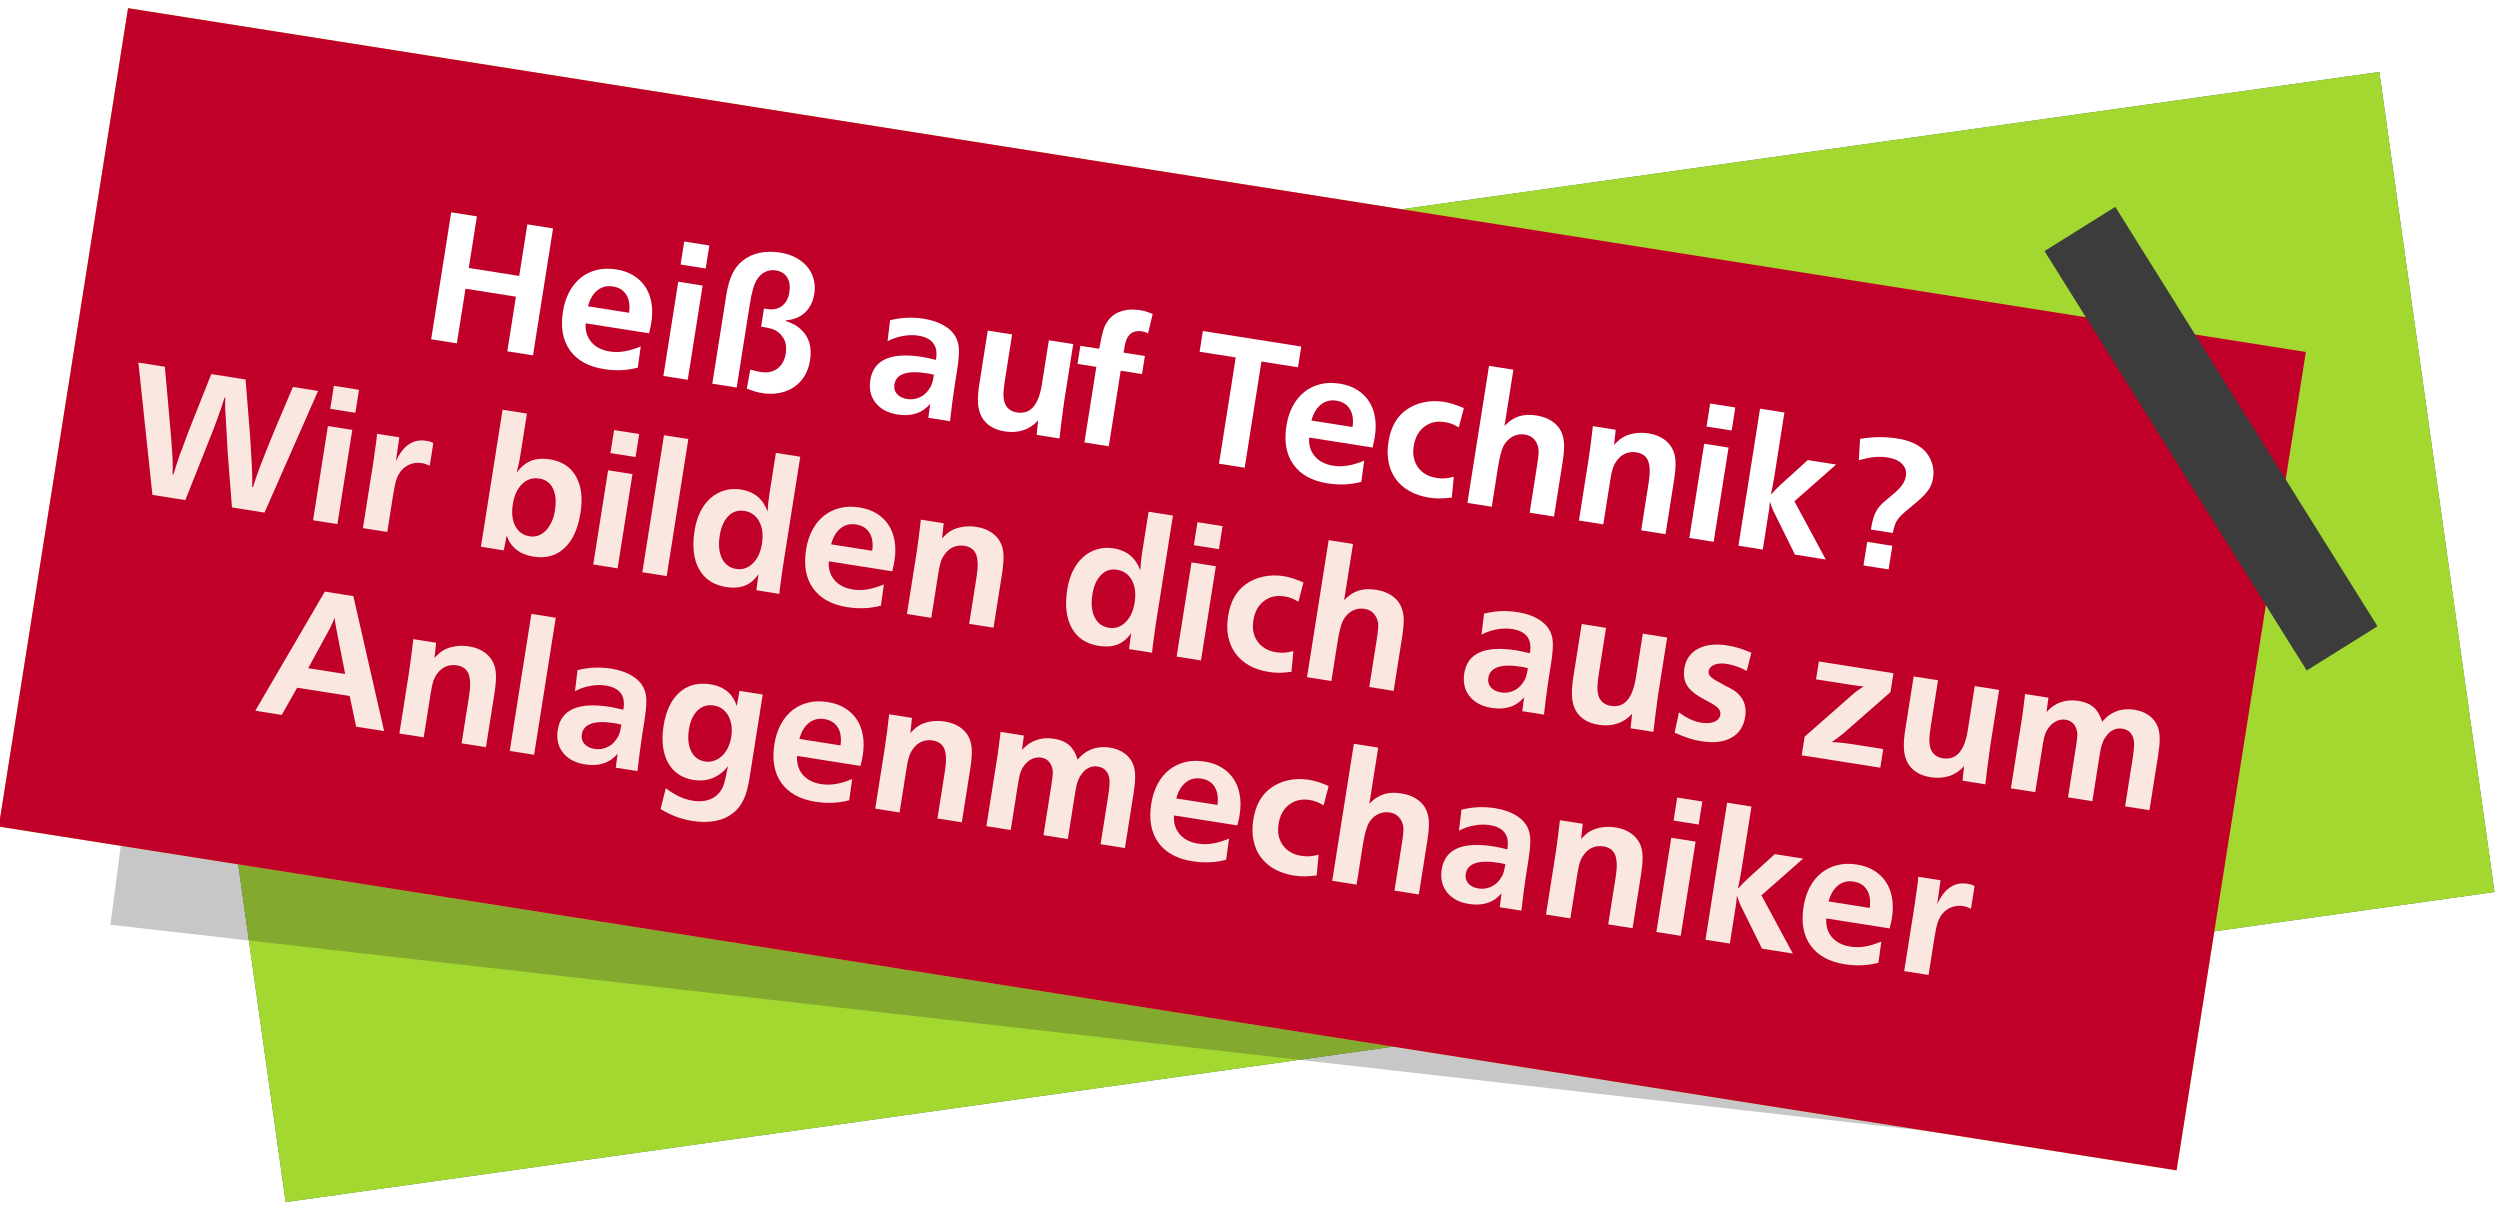 <svg height="270" viewBox="0 0 558 270" width="558" xmlns="http://www.w3.org/2000/svg" xmlns:xlink="http://www.w3.org/1999/xlink"><filter id="a" height="125.9%" width="112.8%" x="-6.4%" y="-13%"><feGaussianBlur in="SourceGraphic" stdDeviation="10"/></filter><g fill="none" fill-rule="evenodd" transform="translate(-.376 1.802)"><path d="m48.89 47.923 497.992.011.008 184.878-497.992-.011z" fill="#356941" transform="matrix(.99 -.139 .139 .99 -16.636 42.824)"/><path d="m48.89 47.923 497.992.011.008 184.878-497.992-.011z" fill="#a3d831" transform="matrix(.99 -.139 .139 .99 -16.636 42.824)"/><path d="m48.493 25.204 444.625 83.617-8.271 148.016-459.822-52.229z" fill="#262626" filter="url(#a)" opacity=".508"/><path d="m11.449 37.365 491.985-.02-.015 184.88-491.985.02z" fill="#cfcb2c" transform="matrix(.988 .156 -.156 .988 23.474 -38.674)"/><path d="m11.449 37.365 491.985-.02-.015 184.88-491.985.02z" fill="#c00029" transform="matrix(.988 .156 -.156 .988 23.474 -38.674)"/><g fill-rule="nonzero" transform="matrix(.988 .156 -.156 .988 38.528 33.1)"><path d="m80.926 31.261v-12.341h-11.395v12.341h-5.805v-28.681h5.805v11.653h11.395v-11.653h5.805v28.681z" fill="#fff"/><path d="m110.252 30.315c-2.236 1.003-4.701 1.505-7.396 1.505-3.497 0-6.213-.982-8.149-2.946s-2.902-4.737-2.902-8.32c0-1.691.244-3.225.731-4.601s1.175-2.544 2.064-3.505 1.964-1.706 3.225-2.236c1.261-.53 2.68-.795 4.257-.795 1.491 0 2.824.244 3.999.731 1.175.487 2.179 1.183 3.01 2.086s1.469 2.007 1.913 3.311.666 2.773.666 4.407c0 .229-.007.573-.021 1.032s-.05.917-.107 1.376h-14.319c.143 1.663.774 2.974 1.892 3.934s2.58 1.44 4.386 1.44c.545 0 1.075-.043 1.591-.129s1.039-.215 1.569-.387 1.082-.394 1.655-.666 1.19-.609 1.849-1.01zm-3.827-11.782c-.029-1.663-.437-2.953-1.226-3.87s-1.871-1.376-3.247-1.376c-1.347 0-2.444.466-3.289 1.397s-1.355 2.215-1.526 3.849z" fill="#fff"/><path d="m116.186 31.261v-21.285h5.504v21.285zm-.086-25.155v-5.203h5.676v5.203z" fill="#fff"/><path d="m127.237 31.261v-19.995c0-1.949.194-3.576.581-4.88s1.01-2.415 1.871-3.333c.917-1.003 2.057-1.763 3.418-2.279s2.86-.774 4.494-.774c1.347 0 2.573.194 3.676.581s2.05.924 2.838 1.613 1.397 1.519 1.827 2.494.645 2.05.645 3.225c0 1.777-.466 3.261-1.397 4.45s-2.257 1.985-3.978 2.386v.129c.917.172 1.634.351 2.15.537s1.018.452 1.505.795c2.064 1.347 3.096 3.512 3.096 6.493 0 1.347-.222 2.566-.666 3.655s-1.082 2.021-1.913 2.795-1.827 1.376-2.989 1.806-2.444.645-3.849.645c-.573 0-1.111-.036-1.613-.107s-1.139-.179-1.913-.323l.086-4.343c.545.057.975.1 1.29.129s.674.043 1.075.043c1.519 0 2.716-.444 3.591-1.333s1.312-2.107 1.312-3.655c0-2.093-.846-3.583-2.537-4.472-.459-.229-.96-.38-1.505-.452s-1.319-.107-2.322-.107v-4.085h.774c1.319 0 2.358-.401 3.118-1.204s1.139-1.892 1.139-3.268c0-1.347-.33-2.408-.989-3.182s-1.577-1.161-2.752-1.161c-.86 0-1.62.229-2.279.688s-1.175 1.104-1.548 1.935c-.258.631-.444 1.376-.559 2.236s-.172 2.021-.172 3.483v18.834z" fill="#fff"/><path d="m176.042 31.261-.086-3.139c-1.405 2.322-3.669 3.483-6.794 3.483-2.207 0-3.963-.602-5.268-1.806s-1.956-2.824-1.956-4.859c0-4.587 3.555-6.88 10.664-6.88.401 0 .831.014 1.29.043s1.061.072 1.806.129v-.215c0-3.01-1.577-4.515-4.73-4.515-1.089 0-2.229.208-3.418.624s-2.243.982-3.16 1.698l-.172-4.73c2.322-1.003 4.773-1.505 7.353-1.505 1.806 0 3.383.265 4.73.795 1.347.53 2.379 1.297 3.096 2.3.258.373.473.774.645 1.204s.308.932.408 1.505.172 1.268.215 2.086.065 1.799.065 2.946v3.096c0 1.089.021 2.322.065 3.698s.093 2.723.15 4.042zm-.258-9.675c-.258-.029-.516-.05-.774-.065s-.502-.021-.731-.021c-4.587 0-6.88 1.204-6.88 3.612 0 .831.301 1.498.903 2s1.405.752 2.408.752c.975 0 1.871-.265 2.688-.795s1.426-1.254 1.827-2.171c.229-.43.38-.896.452-1.397s.107-1.139.107-1.913z" fill="#fff"/><path d="m205.411 22.962c.086 4.099.172 6.866.258 8.299h-5.16l-.172-3.268c-.745 1.175-1.713 2.071-2.902 2.688s-2.558.924-4.106.924c-1.376 0-2.573-.258-3.591-.774s-1.813-1.261-2.386-2.236c-.43-.745-.745-1.641-.946-2.688s-.301-2.358-.301-3.934v-11.997h5.504v10.234c0 1.29.043 2.279.129 2.967s.244 1.304.473 1.849c.602 1.319 1.663 1.978 3.182 1.978 3.01 0 4.515-2.351 4.515-7.052v-9.976h5.504z" fill="#fff"/><path d="m211.302 31.261v-17.071h-4.257v-4.085h4.257c.029-1.032.065-1.913.107-2.644s.107-1.355.194-1.871.208-.968.365-1.355.351-.767.581-1.139c.573-.917 1.419-1.634 2.537-2.15s2.422-.774 3.913-.774c.487 0 .932.029 1.333.086s.917.158 1.548.301l-.344 4.429c-.315-.086-.573-.143-.774-.172s-.43-.043-.688-.043c-1.462 0-2.437.616-2.924 1.849-.143.344-.236.752-.28 1.226s-.065 1.226-.065 2.257h4.816v4.085h-4.816v17.071z" fill="#fff"/><path d="m241.703 31.261v-23.994h-8.17v-4.687h22.231v4.687h-8.256v23.994z" fill="#fff"/><path d="m273.695 30.315c-2.236 1.003-4.701 1.505-7.396 1.505-3.497 0-6.213-.982-8.149-2.946s-2.902-4.737-2.902-8.32c0-1.691.244-3.225.731-4.601s1.175-2.544 2.064-3.505 1.964-1.706 3.225-2.236c1.261-.53 2.68-.795 4.257-.795 1.491 0 2.824.244 3.999.731 1.175.487 2.179 1.183 3.01 2.086s1.469 2.007 1.913 3.311.666 2.773.666 4.407c0 .229-.007.573-.021 1.032s-.05.917-.107 1.376h-14.319c.143 1.663.774 2.974 1.892 3.934s2.58 1.44 4.386 1.44c.545 0 1.075-.043 1.591-.129s1.039-.215 1.569-.387 1.082-.394 1.655-.666 1.19-.609 1.849-1.01zm-3.827-11.782c-.029-1.663-.437-2.953-1.226-3.87s-1.871-1.376-3.247-1.376c-1.347 0-2.444.466-3.289 1.397s-1.355 2.215-1.526 3.849z" fill="#fff"/><path d="m294.206 30.616c-1.089.315-1.992.53-2.709.645s-1.476.172-2.279.172c-1.691 0-3.211-.251-4.558-.752s-2.494-1.226-3.44-2.171-1.67-2.093-2.171-3.44-.752-2.867-.752-4.558c0-3.211.917-5.733 2.752-7.568 1.003-1.003 2.207-1.777 3.612-2.322s2.895-.817 4.472-.817c.717 0 1.433.057 2.15.172.717.115 1.534.287 2.451.516l-.43 4.429c-.688-.258-1.261-.437-1.72-.537s-.975-.15-1.548-.15c-1.806 0-3.261.581-4.364 1.742s-1.655 2.702-1.655 4.622c0 1.892.559 3.404 1.677 4.537s2.594 1.698 4.429 1.698c.659 0 1.261-.057 1.806-.172s1.204-.344 1.978-.688z" fill="#fff"/><path d="m311.879 31.261v-10.32c0-.745-.007-1.376-.021-1.892s-.043-.946-.086-1.29-.1-.638-.172-.881-.165-.48-.28-.71c-.717-1.319-1.792-1.978-3.225-1.978-.946 0-1.799.28-2.558.839s-1.326 1.326-1.698 2.3c-.172.487-.301 1.147-.387 1.978s-.129 1.921-.129 3.268v8.686h-5.504v-30.96h5.504v12.685c.831-1.204 1.777-2.071 2.838-2.602 1.061-.53 2.351-.795 3.87-.795 1.376 0 2.594.251 3.655.752 1.061.502 1.878 1.211 2.451 2.128.459.745.781 1.613.968 2.602s.28 2.315.28 3.978v12.212z" fill="#fff"/><path d="m328.133 13.373c.401-.573.724-1.003.968-1.29s.552-.573.924-.86c.659-.487 1.455-.874 2.386-1.161.932-.287 1.913-.43 2.946-.43 1.29 0 2.444.236 3.462.71s1.827 1.154 2.429 2.042c.487.717.831 1.598 1.032 2.644s.301 2.458.301 4.236v11.997h-5.504v-10.707c0-2.236-.294-3.849-.881-4.838s-1.555-1.484-2.902-1.484c-.889 0-1.684.222-2.386.666s-1.254 1.082-1.655 1.913c-.287.545-.48 1.125-.581 1.742s-.15 1.484-.15 2.602v10.105h-5.504v-13.545c0-1.233-.021-2.53-.065-3.892s-.093-2.644-.15-3.849h5.16z" fill="#fff"/><path d="m347.956 31.261v-21.285h5.504v21.285zm-.086-25.155v-5.203h5.676v5.203z" fill="#fff"/><path d="m371.821 31.261-5.504-7.783c-.487-.659-.86-1.211-1.118-1.655s-.516-.91-.774-1.397c.029.287.05.53.065.731s.029.394.043.581.021.394.021.624v.86 8.041h-5.504v-30.96h5.504v14.405c0 1.29-.043 2.68-.129 4.171.373-.545.681-.996.924-1.355s.537-.752.881-1.183l5.117-6.364h6.407l-7.912 9.546 8.944 11.739z" fill="#fff"/><path d="m392.977 31.261h-5.676v-5.332h5.676zm-5.289-8.17c0-1.003.043-1.849.129-2.537s.244-1.319.473-1.892.552-1.132.968-1.677.968-1.19 1.655-1.935c.975-1.089 1.655-2 2.042-2.731s.581-1.469.581-2.215c0-1.089-.416-1.942-1.247-2.558s-1.978-.924-3.44-.924c-1.003 0-1.964.122-2.881.365s-2.035.652-3.354 1.226l-.473-4.73c1.462-.487 2.845-.839 4.149-1.054s2.688-.323 4.149-.323c2.494 0 4.544.53 6.149 1.591.917.659 1.648 1.498 2.193 2.515s.817 2.1.817 3.247c0 .602-.057 1.161-.172 1.677s-.323 1.046-.624 1.591-.71 1.147-1.226 1.806-1.19 1.448-2.021 2.365c-.602.659-1.089 1.233-1.462 1.72s-.666.946-.881 1.376-.358.889-.43 1.376-.122 1.061-.15 1.72z" fill="#fff"/><g fill="#fae7e0"><path d="m25.671 75.261-2.58-10.793c-.086-.315-.158-.602-.215-.86s-.122-.559-.194-.903-.158-.76-.258-1.247-.236-1.118-.408-1.892l-1.247-5.719c-.086-.459-.158-.853-.215-1.183s-.115-.781-.172-1.355h-.172c-.115.803-.236 1.577-.365 2.322s-.272 1.526-.43 2.344-.337 1.706-.537 2.666-.444 2.042-.731 3.247l-3.01 13.373h-7.439l-7.697-28.681h5.977l2.752 10.965c.487 1.949.889 3.576 1.204 4.88.315 1.304.573 2.415.774 3.333s.351 1.706.452 2.365.194 1.304.28 1.935h.172c.143-1.003.272-1.863.387-2.58s.244-1.491.387-2.322c.057-.229.136-.573.236-1.032s.222-1.061.365-1.806c.086-.401.172-.831.258-1.29s.186-.946.301-1.462l2.924-12.986h7.74l2.838 11.739c.373 1.663.688 3.082.946 4.257s.48 2.207.666 3.096.337 1.677.452 2.365.215 1.362.301 2.021h.172c.115-.717.236-1.462.365-2.236s.301-1.67.516-2.688.48-2.229.795-3.634.717-3.11 1.204-5.117l2.451-9.804h5.676l-7.568 28.681z"/><path d="m43.989 75.261v-21.285h5.504v21.285zm-.086-25.155v-5.203h5.676v5.203z"/><path d="m55.255 75.261v-14.878c-.029-1.634-.05-2.974-.065-4.021s-.05-1.842-.107-2.386h5.031l.086 5.418c1.003-3.727 2.996-5.59 5.977-5.59.315 0 .588.014.817.043s.502.1.817.215v5.117c-.401-.115-.738-.194-1.01-.236s-.566-.065-.881-.065c-.86 0-1.663.208-2.408.624s-1.347.996-1.806 1.742c-.344.573-.588 1.247-.731 2.021s-.215 1.849-.215 3.225v8.772z"/><path d="m81.915 75.261v-30.96h5.504v9.46c0 .745-.021 1.44-.065 2.086s-.093 1.268-.15 1.871c.745-1.462 1.67-2.515 2.773-3.16s2.473-.968 4.106-.968c2.695 0 4.802.946 6.321 2.838 1.519 1.892 2.279 4.529 2.279 7.912 0 3.583-.774 6.357-2.322 8.32s-3.712 2.946-6.493 2.946c-3.125 0-5.346-1.233-6.665-3.698l-.129 3.354zm10.492-17.071c-1.491 0-2.688.602-3.591 1.806s-1.355 2.795-1.355 4.773.437 3.555 1.312 4.73 2.042 1.763 3.505 1.763c.688 0 1.319-.158 1.892-.473s1.068-.767 1.484-1.355.738-1.283.968-2.086.344-1.691.344-2.666c0-2.035-.401-3.626-1.204-4.773s-1.921-1.72-3.354-1.72z"/><path d="m107.285 75.261v-21.285h5.504v21.285zm-.086-25.155v-5.203h5.676v5.203z"/><path d="m118.379 75.261v-30.96h5.504v30.96z"/><path d="m144.136 75.261-.086-3.612c-.659 1.376-1.534 2.379-2.623 3.01s-2.451.946-4.085.946c-2.809 0-4.995-.996-6.558-2.989s-2.344-4.78-2.344-8.364c0-1.605.208-3.06.624-4.364s1.01-2.422 1.784-3.354 1.706-1.655 2.795-2.171 2.293-.774 3.612-.774c2.953 0 5.16 1.304 6.622 3.913-.057-.573-.107-1.183-.15-1.827s-.065-1.283-.065-1.913v-9.46h5.504v24.768c.029 1.319.05 2.494.065 3.526s.05 1.921.107 2.666zm-5.418-17.071c-1.405 0-2.515.566-3.333 1.698s-1.226 2.673-1.226 4.622c0 2.064.43 3.705 1.29 4.923s2.021 1.827 3.483 1.827c1.433 0 2.594-.595 3.483-1.784s1.333-2.745 1.333-4.665c0-2.007-.459-3.612-1.376-4.816s-2.136-1.806-3.655-1.806z"/><path d="m172.129 74.315c-2.236 1.003-4.701 1.505-7.396 1.505-3.497 0-6.213-.982-8.149-2.946s-2.902-4.737-2.902-8.32c0-1.691.244-3.225.731-4.601s1.175-2.544 2.064-3.505 1.964-1.706 3.225-2.236 2.68-.795 4.257-.795c1.491 0 2.824.244 3.999.731s2.179 1.183 3.01 2.086 1.469 2.007 1.913 3.311.666 2.773.666 4.407c0 .229-.007.573-.021 1.032s-.05.917-.107 1.376h-14.319c.143 1.663.774 2.974 1.892 3.934s2.58 1.44 4.386 1.44c.545 0 1.075-.043 1.591-.129s1.039-.215 1.569-.387 1.082-.394 1.655-.666 1.19-.609 1.849-1.01zm-3.827-11.782c-.029-1.663-.437-2.953-1.226-3.87s-1.871-1.376-3.247-1.376c-1.347 0-2.444.466-3.289 1.397s-1.355 2.215-1.526 3.849z"/><path d="m183.266 57.373c.401-.573.724-1.003.968-1.29s.552-.573.924-.86c.659-.487 1.455-.874 2.386-1.161s1.913-.43 2.946-.43c1.29 0 2.444.236 3.462.71s1.827 1.154 2.429 2.042c.487.717.831 1.598 1.032 2.644s.301 2.458.301 4.236v11.997h-5.504v-10.707c0-2.236-.294-3.849-.881-4.838s-1.555-1.484-2.902-1.484c-.889 0-1.684.222-2.386.666s-1.254 1.082-1.655 1.913c-.287.545-.48 1.125-.581 1.742s-.15 1.484-.15 2.602v10.105h-5.504v-13.545c0-1.233-.021-2.53-.065-3.892s-.093-2.644-.15-3.849h5.16z"/><path d="m228.33 75.261-.086-3.612c-.659 1.376-1.534 2.379-2.623 3.01s-2.451.946-4.085.946c-2.809 0-4.995-.996-6.558-2.989s-2.344-4.78-2.344-8.364c0-1.605.208-3.06.624-4.364s1.01-2.422 1.784-3.354 1.706-1.655 2.795-2.171 2.293-.774 3.612-.774c2.953 0 5.16 1.304 6.622 3.913-.057-.573-.107-1.183-.15-1.827s-.065-1.283-.065-1.913v-9.46h5.504v24.768c.029 1.319.05 2.494.065 3.526s.05 1.921.107 2.666zm-5.418-17.071c-1.405 0-2.515.566-3.333 1.698s-1.226 2.673-1.226 4.622c0 2.064.43 3.705 1.29 4.923s2.021 1.827 3.483 1.827c1.433 0 2.594-.595 3.483-1.784s1.333-2.745 1.333-4.665c0-2.007-.459-3.612-1.376-4.816s-2.136-1.806-3.655-1.806z"/><path d="m239.08 75.261v-21.285h5.504v21.285zm-.086-25.155v-5.203h5.676v5.203z"/><path d="m264.923 74.616c-1.089.315-1.992.53-2.709.645s-1.476.172-2.279.172c-1.691 0-3.211-.251-4.558-.752s-2.494-1.226-3.44-2.171-1.67-2.093-2.171-3.44-.752-2.867-.752-4.558c0-3.211.917-5.733 2.752-7.568 1.003-1.003 2.207-1.777 3.612-2.322s2.895-.817 4.472-.817c.717 0 1.433.057 2.15.172s1.534.287 2.451.516l-.43 4.429c-.688-.258-1.261-.437-1.72-.537s-.975-.15-1.548-.15c-1.806 0-3.261.581-4.364 1.742s-1.655 2.702-1.655 4.622c0 1.892.559 3.404 1.677 4.537s2.594 1.698 4.429 1.698c.659 0 1.261-.057 1.806-.172s1.204-.344 1.978-.688z"/><path d="m282.596 75.261v-10.32c0-.745-.007-1.376-.021-1.892s-.043-.946-.086-1.29-.1-.638-.172-.881-.165-.48-.28-.71c-.717-1.319-1.792-1.978-3.225-1.978-.946 0-1.799.28-2.558.839s-1.326 1.326-1.698 2.3c-.172.487-.301 1.147-.387 1.978s-.129 1.921-.129 3.268v8.686h-5.504v-30.96h5.504v12.685c.831-1.204 1.777-2.071 2.838-2.602s2.351-.795 3.87-.795c1.376 0 2.594.251 3.655.752s1.878 1.211 2.451 2.128c.459.745.781 1.613.968 2.602s.28 2.315.28 3.978v12.212z"/><path d="m317.168 75.261-.086-3.139c-1.405 2.322-3.669 3.483-6.794 3.483-2.207 0-3.963-.602-5.268-1.806s-1.956-2.824-1.956-4.859c0-4.587 3.555-6.88 10.664-6.88.401 0 .831.014 1.29.043s1.061.072 1.806.129v-.215c0-3.01-1.577-4.515-4.73-4.515-1.089 0-2.229.208-3.418.624s-2.243.982-3.16 1.698l-.172-4.73c2.322-1.003 4.773-1.505 7.353-1.505 1.806 0 3.383.265 4.73.795s2.379 1.297 3.096 2.3c.258.373.473.774.645 1.204s.308.932.408 1.505.172 1.268.215 2.086.065 1.799.065 2.946v3.096c0 1.089.021 2.322.065 3.698s.093 2.723.15 4.042zm-.258-9.675c-.258-.029-.516-.05-.774-.065s-.502-.021-.731-.021c-4.587 0-6.88 1.204-6.88 3.612 0 .831.301 1.498.903 2s1.405.752 2.408.752c.975 0 1.871-.265 2.688-.795s1.426-1.254 1.827-2.171c.229-.43.38-.896.452-1.397s.107-1.139.107-1.913z"/><path d="m346.537 66.962c.086 4.099.172 6.866.258 8.299h-5.16l-.172-3.268c-.745 1.175-1.713 2.071-2.902 2.688s-2.558.924-4.106.924c-1.376 0-2.573-.258-3.591-.774s-1.813-1.261-2.386-2.236c-.43-.745-.745-1.641-.946-2.688s-.301-2.358-.301-3.934v-11.997h5.504v10.234c0 1.29.043 2.279.129 2.967s.244 1.304.473 1.849c.602 1.319 1.663 1.978 3.182 1.978 3.01 0 4.515-2.351 4.515-7.052v-9.976h5.504z"/><path d="m351.74 70.058c1.863 1.003 3.641 1.505 5.332 1.505 1.175 0 2.114-.222 2.817-.666s1.054-1.039 1.054-1.784c0-.631-.358-1.161-1.075-1.591-.143-.086-.265-.15-.365-.194s-.244-.107-.43-.194-.452-.186-.795-.301-.831-.287-1.462-.516c-1.949-.659-3.34-1.462-4.171-2.408s-1.247-2.179-1.247-3.698c0-2.035.774-3.641 2.322-4.816s3.669-1.763 6.364-1.763c.917 0 1.82.065 2.709.194s1.835.323 2.838.581l-.387 4.171c-.774-.287-1.569-.502-2.386-.645s-1.584-.215-2.3-.215c-1.089 0-1.978.208-2.666.624s-1.032.953-1.032 1.613c0 .258.05.48.15.666s.294.373.581.559.681.38 1.183.581 1.168.444 2.0.731c1.003.315 1.742.573 2.215.774s.91.459 1.312.774c1.462 1.089 2.193 2.666 2.193 4.73 0 2.15-.767 3.834-2.3 5.053s-3.691 1.827-6.471 1.827c-.516 0-.996-.014-1.44-.043s-.903-.079-1.376-.15-.982-.172-1.526-.301-1.175-.28-1.892-.452z"/><path d="m398.051 75.261h-17.759v-4.214l8.858-10.664c.201-.258.38-.473.537-.645s.315-.344.473-.516.344-.351.559-.537.494-.437.839-.752c-.229.029-.444.043-.645.043s-.315 0-.344 0l-1.763.043h-7.998v-4.042h16.856v4.257l-8.944 10.75c-.573.631-1.01 1.097-1.312 1.397s-.624.609-.968.924c1.319-.172 2.981-.258 4.988-.258h6.622z"/><path d="m421.529 66.962c.086 4.099.172 6.866.258 8.299h-5.16l-.172-3.268c-.745 1.175-1.713 2.071-2.902 2.688s-2.558.924-4.106.924c-1.376 0-2.573-.258-3.591-.774s-1.813-1.261-2.386-2.236c-.43-.745-.745-1.641-.946-2.688s-.301-2.358-.301-3.934v-11.997h5.504v10.234c0 1.29.043 2.279.129 2.967s.244 1.304.473 1.849c.602 1.319 1.663 1.978 3.182 1.978 3.01 0 4.515-2.351 4.515-7.052v-9.976h5.504z"/><path d="m432.752 57.201c1.548-2.379 3.77-3.569 6.665-3.569 1.462 0 2.659.301 3.591.903s1.713 1.562 2.344 2.881c.717-1.233 1.648-2.171 2.795-2.817s2.451-.968 3.913-.968c1.29 0 2.444.265 3.462.795s1.799 1.297 2.344 2.3c.344.659.595 1.462.752 2.408s.236 2.207.236 3.784v12.341h-5.504v-10.32c0-1.233-.029-2.2-.086-2.902s-.158-1.254-.301-1.655c-.516-1.433-1.491-2.15-2.924-2.15-.745 0-1.412.208-2.0.624s-1.068 1.039-1.44 1.871c-.143.287-.251.566-.323.839s-.136.581-.194.924-.093.752-.107 1.226-.021 1.039-.021 1.698v9.847h-5.504v-10.879c0-.717-.007-1.304-.021-1.763s-.036-.853-.065-1.183-.079-.602-.15-.817-.15-.423-.236-.624c-.602-1.175-1.519-1.763-2.752-1.763-.659 0-1.283.186-1.871.559s-1.082.903-1.484 1.591c-.315.545-.53 1.104-.645 1.677s-.172 1.419-.172 2.537v10.664h-5.504v-16.082c0-.287-.007-.666-.021-1.139s-.029-.96-.043-1.462-.029-.982-.043-1.44-.036-.846-.065-1.161h5.289z"/><path d="m60.673 119.261-2.494-6.536h-11.868l-2.451 6.536h-5.977l11.18-28.681h6.45l11.481 28.681zm-7.955-21.371c-.143-.373-.244-.674-.301-.903s-.143-.559-.258-.989l-.215.86c-.115.373-.194.652-.236.839s-.107.408-.194.666l-3.44 9.675h8.342z"/><path d="m75.551 101.373c.401-.573.724-1.003.968-1.29.244-.287.552-.573.924-.86.659-.487 1.455-.874 2.386-1.161s1.913-.43 2.946-.43c1.29 0 2.444.236 3.462.71s1.827 1.154 2.429 2.042c.487.717.831 1.598 1.032 2.644s.301 2.458.301 4.236v11.997h-5.504v-10.707c0-2.236-.294-3.849-.881-4.838s-1.555-1.484-2.902-1.484c-.889 0-1.684.222-2.386.666s-1.254 1.082-1.655 1.913c-.287.545-.48 1.125-.581 1.742s-.15 1.484-.15 2.602v10.105h-5.504v-13.545c0-1.233-.021-2.53-.065-3.892s-.093-2.644-.15-3.849h5.16z"/><path d="m95.374 119.261v-30.96h5.504v30.96z"/><path d="m119.325 119.261-.086-3.139c-1.405 2.322-3.669 3.483-6.794 3.483-2.207 0-3.963-.602-5.268-1.806s-1.956-2.824-1.956-4.859c0-4.587 3.555-6.88 10.664-6.88.401 0 .831.014 1.29.043s1.061.072 1.806.129v-.215c0-3.01-1.577-4.515-4.73-4.515-1.089 0-2.229.208-3.418.624s-2.243.982-3.16 1.698l-.172-4.73c2.322-1.003 4.773-1.505 7.353-1.505 1.806 0 3.383.265 4.73.795s2.379 1.297 3.096 2.3c.258.373.473.774.645 1.204s.308.932.408 1.505.172 1.268.215 2.086.065 1.799.065 2.946v3.096c0 1.089.021 2.322.065 3.698s.093 2.723.15 4.042zm-.258-9.675c-.258-.029-.516-.05-.774-.065s-.502-.021-.731-.021c-4.587 0-6.88 1.204-6.88 3.612 0 .831.301 1.498.903 2s1.405.752 2.408.752c.975 0 1.871-.265 2.688-.795s1.426-1.254 1.827-2.171c.229-.43.38-.896.452-1.397s.107-1.139.107-1.913z"/><path d="m149.167 98.019v18.662c0 1.089-.043 2.057-.129 2.902s-.229 1.605-.43 2.279-.459 1.29-.774 1.849-.702 1.082-1.161 1.569c-.946 1.003-2.15 1.763-3.612 2.279s-3.11.774-4.945.774c-1.29 0-2.515-.115-3.676-.344s-2.429-.616-3.805-1.161l.43-4.773c1.29.659 2.415 1.125 3.376 1.397s1.985.408 3.075.408c1.347 0 2.515-.265 3.505-.795s1.727-1.297 2.215-2.3c.115-.258.215-.516.301-.774s.158-.595.215-1.01.1-.932.129-1.548.072-1.426.129-2.429c-.745 1.376-1.727 2.429-2.946 3.16s-2.63 1.097-4.236 1.097c-1.29 0-2.458-.251-3.505-.752s-1.935-1.226-2.666-2.171-1.29-2.093-1.677-3.44-.581-2.852-.581-4.515c0-3.383.781-6.027 2.344-7.934 1.562-1.906 3.748-2.86 6.558-2.86 3.067 0 5.246 1.29 6.536 3.87l.086-3.44zm-10.406 4.128c-1.433 0-2.566.552-3.397 1.655s-1.247 2.602-1.247 4.494c0 1.978.423 3.555 1.268 4.73s1.985 1.763 3.418 1.763c.688 0 1.333-.158 1.935-.473s1.125-.752 1.569-1.312.788-1.226 1.032-2.0.365-1.605.365-2.494c0-1.892-.459-3.426-1.376-4.601s-2.107-1.763-3.569-1.763z"/><path d="m171.914 118.315c-2.236 1.003-4.701 1.505-7.396 1.505-3.497 0-6.213-.982-8.149-2.946s-2.902-4.737-2.902-8.32c0-1.691.244-3.225.731-4.601s1.175-2.544 2.064-3.505c.889-.96 1.964-1.706 3.225-2.236s2.68-.795 4.257-.795c1.491 0 2.824.244 3.999.731s2.179 1.183 3.01 2.086 1.469 2.007 1.913 3.311.666 2.773.666 4.407c0 .229-.007.573-.021 1.032s-.05.917-.107 1.376h-14.319c.143 1.663.774 2.974 1.892 3.934s2.58 1.44 4.386 1.44c.545 0 1.075-.043 1.591-.129s1.039-.215 1.569-.387 1.082-.394 1.655-.666 1.19-.609 1.849-1.01zm-3.827-11.782c-.029-1.663-.437-2.953-1.226-3.87s-1.871-1.376-3.247-1.376c-1.347 0-2.444.466-3.289 1.397s-1.355 2.215-1.526 3.849z"/><path d="m183.051 101.373c.401-.573.724-1.003.968-1.29.244-.287.552-.573.924-.86.659-.487 1.455-.874 2.386-1.161s1.913-.43 2.946-.43c1.29 0 2.444.236 3.462.71s1.827 1.154 2.429 2.042c.487.717.831 1.598 1.032 2.644s.301 2.458.301 4.236v11.997h-5.504v-10.707c0-2.236-.294-3.849-.881-4.838s-1.555-1.484-2.902-1.484c-.889 0-1.684.222-2.386.666s-1.254 1.082-1.655 1.913c-.287.545-.48 1.125-.581 1.742s-.15 1.484-.15 2.602v10.105h-5.504v-13.545c0-1.233-.021-2.53-.065-3.892s-.093-2.644-.15-3.849h5.16z"/><path d="m208.249 101.201c1.548-2.379 3.77-3.569 6.665-3.569 1.462 0 2.659.301 3.591.903s1.713 1.562 2.344 2.881c.717-1.233 1.648-2.171 2.795-2.817s2.451-.968 3.913-.968c1.29 0 2.444.265 3.462.795s1.799 1.297 2.344 2.3c.344.659.595 1.462.752 2.408s.236 2.207.236 3.784v12.341h-5.504v-10.32c0-1.233-.029-2.2-.086-2.902s-.158-1.254-.301-1.655c-.516-1.433-1.491-2.15-2.924-2.15-.745 0-1.412.208-2.0.624s-1.068 1.039-1.44 1.871c-.143.287-.251.566-.323.839s-.136.581-.194.924-.093.752-.107 1.226-.021 1.039-.021 1.698v9.847h-5.504v-10.879c0-.717-.007-1.304-.021-1.763s-.036-.853-.065-1.183-.079-.602-.15-.817-.15-.423-.236-.624c-.602-1.175-1.519-1.763-2.752-1.763-.659 0-1.283.186-1.871.559s-1.082.903-1.484 1.591c-.315.545-.53 1.104-.645 1.677s-.172 1.419-.172 2.537v10.664h-5.504v-16.082c0-.287-.007-.666-.021-1.139s-.029-.96-.043-1.462-.029-.982-.043-1.44-.036-.846-.065-1.161h5.289z"/><path d="m257.054 118.315c-2.236 1.003-4.701 1.505-7.396 1.505-3.497 0-6.213-.982-8.149-2.946s-2.902-4.737-2.902-8.32c0-1.691.244-3.225.731-4.601s1.175-2.544 2.064-3.505c.889-.96 1.964-1.706 3.225-2.236s2.68-.795 4.257-.795c1.491 0 2.824.244 3.999.731s2.179 1.183 3.01 2.086 1.469 2.007 1.913 3.311.666 2.773.666 4.407c0 .229-.007.573-.021 1.032s-.05.917-.107 1.376h-14.319c.143 1.663.774 2.974 1.892 3.934s2.58 1.44 4.386 1.44c.545 0 1.075-.043 1.591-.129s1.039-.215 1.569-.387 1.082-.394 1.655-.666 1.19-.609 1.849-1.01zm-3.827-11.782c-.029-1.663-.437-2.953-1.226-3.87s-1.871-1.376-3.247-1.376c-1.347 0-2.444.466-3.289 1.397s-1.355 2.215-1.526 3.849z"/><path d="m277.565 118.616c-1.089.315-1.992.53-2.709.645s-1.476.172-2.279.172c-1.691 0-3.211-.251-4.558-.752s-2.494-1.226-3.44-2.171-1.67-2.093-2.171-3.44-.752-2.867-.752-4.558c0-3.211.917-5.733 2.752-7.568 1.003-1.003 2.207-1.777 3.612-2.322s2.895-.817 4.472-.817c.717 0 1.433.057 2.15.172s1.534.287 2.451.516l-.43 4.429c-.688-.258-1.261-.437-1.72-.537s-.975-.15-1.548-.15c-1.806 0-3.261.581-4.364 1.742s-1.655 2.702-1.655 4.622c0 1.892.559 3.404 1.677 4.537s2.594 1.698 4.429 1.698c.659 0 1.261-.057 1.806-.172s1.204-.344 1.978-.688z"/><path d="m295.238 119.261v-10.32c0-.745-.007-1.376-.021-1.892s-.043-.946-.086-1.29-.1-.638-.172-.881-.165-.48-.28-.71c-.717-1.319-1.792-1.978-3.225-1.978-.946 0-1.799.28-2.558.839s-1.326 1.326-1.698 2.3c-.172.487-.301 1.147-.387 1.978s-.129 1.921-.129 3.268v8.686h-5.504v-30.96h5.504v12.685c.831-1.204 1.777-2.071 2.838-2.602s2.351-.795 3.87-.795c1.376 0 2.594.251 3.655.752s1.878 1.211 2.451 2.128c.459.745.781 1.613.968 2.602s.28 2.315.28 3.978v12.212z"/><path d="m319.017 119.261-.086-3.139c-1.405 2.322-3.669 3.483-6.794 3.483-2.207 0-3.963-.602-5.268-1.806s-1.956-2.824-1.956-4.859c0-4.587 3.555-6.88 10.664-6.88.401 0 .831.014 1.29.043s1.061.072 1.806.129v-.215c0-3.01-1.577-4.515-4.73-4.515-1.089 0-2.229.208-3.418.624s-2.243.982-3.16 1.698l-.172-4.73c2.322-1.003 4.773-1.505 7.353-1.505 1.806 0 3.383.265 4.73.795s2.379 1.297 3.096 2.3c.258.373.473.774.645 1.204s.308.932.408 1.505.172 1.268.215 2.086.065 1.799.065 2.946v3.096c0 1.089.021 2.322.065 3.698s.093 2.723.15 4.042zm-.258-9.675c-.258-.029-.516-.05-.774-.065s-.502-.021-.731-.021c-4.587 0-6.88 1.204-6.88 3.612 0 .831.301 1.498.903 2s1.405.752 2.408.752c.975 0 1.871-.265 2.688-.795s1.426-1.254 1.827-2.171c.229-.43.38-.896.452-1.397s.107-1.139.107-1.913z"/><path d="m334.583 101.373c.401-.573.724-1.003.968-1.29.244-.287.552-.573.924-.86.659-.487 1.455-.874 2.386-1.161s1.913-.43 2.946-.43c1.29 0 2.444.236 3.462.71s1.827 1.154 2.429 2.042c.487.717.831 1.598 1.032 2.644s.301 2.458.301 4.236v11.997h-5.504v-10.707c0-2.236-.294-3.849-.881-4.838s-1.555-1.484-2.902-1.484c-.889 0-1.684.222-2.386.666s-1.254 1.082-1.655 1.913c-.287.545-.48 1.125-.581 1.742s-.15 1.484-.15 2.602v10.105h-5.504v-13.545c0-1.233-.021-2.53-.065-3.892s-.093-2.644-.15-3.849h5.16z"/><path d="m354.406 119.261v-21.285h5.504v21.285zm-.086-25.155v-5.203h5.676v5.203z"/><path d="m378.271 119.261-5.504-7.783c-.487-.659-.86-1.211-1.118-1.655s-.516-.91-.774-1.397c.029.287.05.53.065.731s.029.394.043.581.021.394.021.624v.86 8.041h-5.504v-30.96h5.504v14.405c0 1.29-.043 2.68-.129 4.171.373-.545.681-.996.924-1.355s.537-.752.881-1.183l5.117-6.364h6.407l-7.912 9.546 8.944 11.739z"/><path d="m404.415 118.315c-2.236 1.003-4.701 1.505-7.396 1.505-3.497 0-6.213-.982-8.149-2.946s-2.902-4.737-2.902-8.32c0-1.691.244-3.225.731-4.601s1.175-2.544 2.064-3.505c.889-.96 1.964-1.706 3.225-2.236s2.68-.795 4.257-.795c1.491 0 2.824.244 3.999.731s2.179 1.183 3.01 2.086 1.469 2.007 1.913 3.311.666 2.773.666 4.407c0 .229-.007.573-.021 1.032s-.05.917-.107 1.376h-14.319c.143 1.663.774 2.974 1.892 3.934s2.58 1.44 4.386 1.44c.545 0 1.075-.043 1.591-.129s1.039-.215 1.569-.387 1.082-.394 1.655-.666 1.19-.609 1.849-1.01zm-3.827-11.782c-.029-1.663-.437-2.953-1.226-3.87s-1.871-1.376-3.247-1.376c-1.347 0-2.444.466-3.289 1.397s-1.355 2.215-1.526 3.849z"/><path d="m410.392 119.261v-14.878c-.029-1.634-.05-2.974-.065-4.021-.014-1.046-.05-1.842-.107-2.386h5.031l.086 5.418c1.003-3.727 2.996-5.59 5.977-5.59.315 0 .588.014.817.043s.502.1.817.215v5.117c-.401-.115-.738-.194-1.01-.236s-.566-.065-.881-.065c-.86 0-1.663.208-2.408.624s-1.347.996-1.806 1.742c-.344.573-.588 1.247-.731 2.021s-.215 1.849-.215 3.225v8.772z"/></g></g><path d="m438.627 86.82 110.399-.01-.002 18.624-110.399.01z" fill="#3c3c3c" transform="matrix(.53 .848 -.848 .53 313.659 -373.6)"/></g></svg>